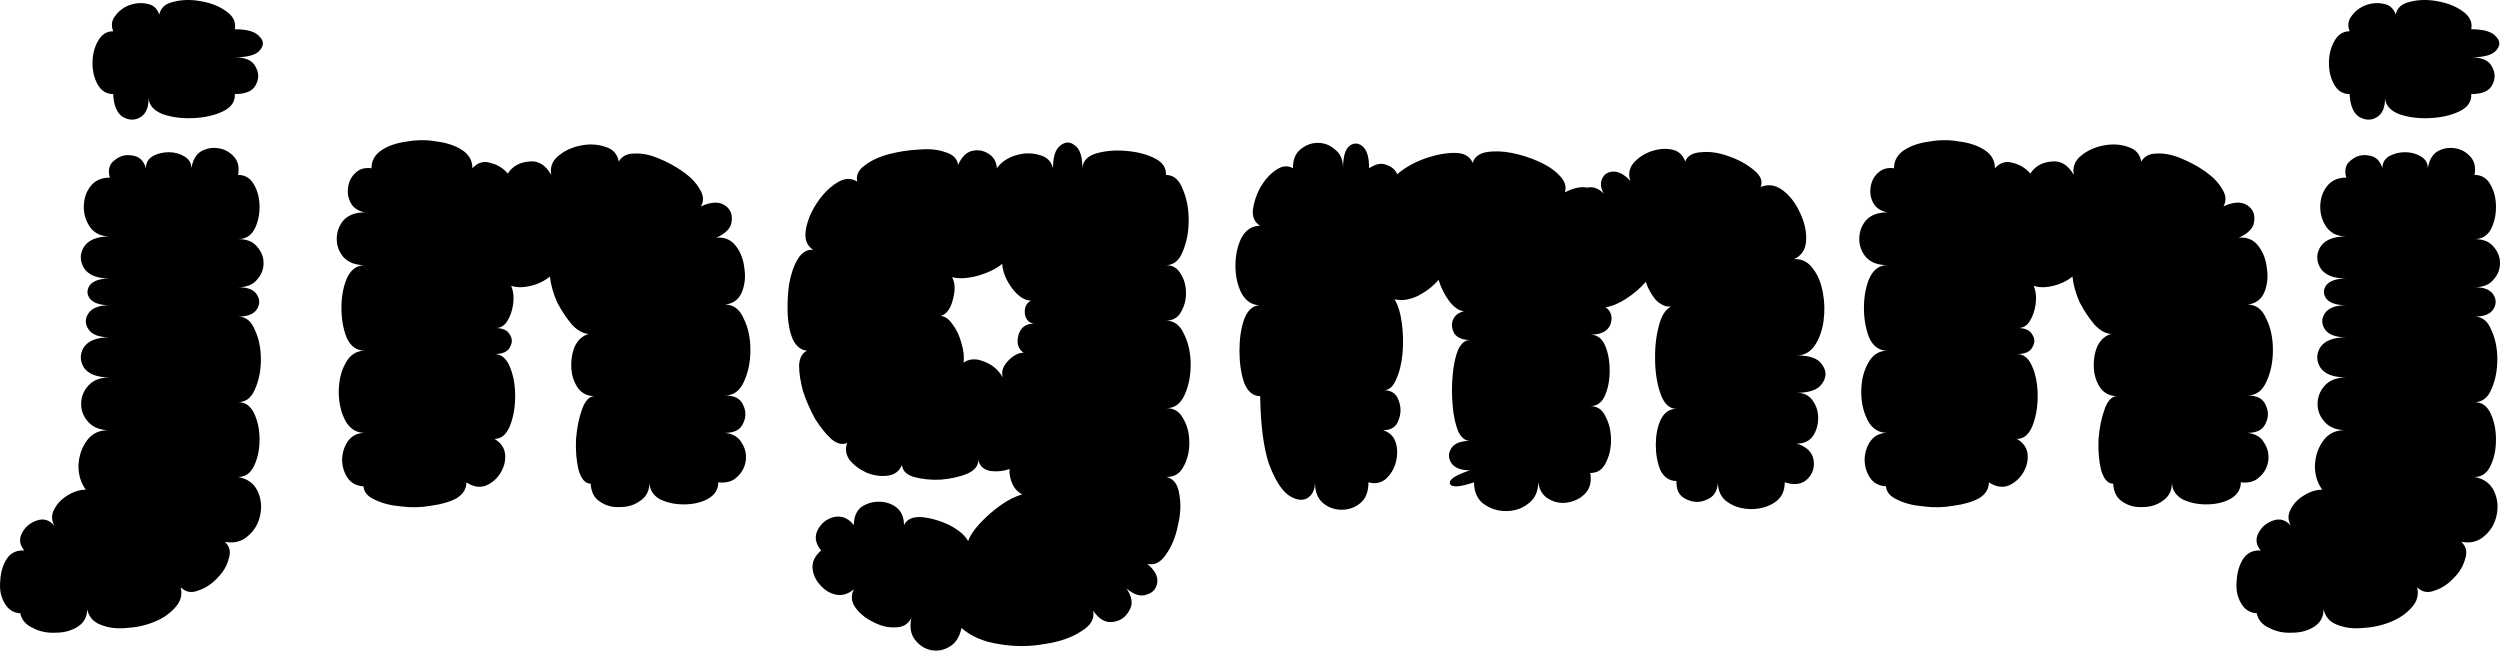 <svg width="200" height="53" viewBox="0 0 200 53" fill="none" xmlns="http://www.w3.org/2000/svg">
<path d="M187.971 7.526C187.437 7.526 187.027 7.277 186.742 6.778C186.457 6.279 186.314 5.708 186.314 5.067C186.314 4.39 186.457 3.802 186.742 3.303C187.027 2.768 187.437 2.501 187.971 2.501C187.793 2.037 187.847 1.628 188.132 1.271C188.417 0.879 188.791 0.594 189.254 0.416C189.753 0.238 190.234 0.202 190.698 0.309C191.161 0.38 191.482 0.665 191.66 1.164C191.767 0.63 192.141 0.291 192.783 0.149C193.46 -0.03 194.19 -0.048 194.975 0.095C195.794 0.238 196.471 0.505 197.006 0.897C197.576 1.289 197.808 1.77 197.701 2.34C198.699 2.34 199.358 2.536 199.679 2.928C200.036 3.285 200.036 3.659 199.679 4.051C199.358 4.408 198.699 4.586 197.701 4.586C198.556 4.586 199.109 4.835 199.358 5.334C199.643 5.833 199.643 6.332 199.358 6.831C199.109 7.294 198.556 7.526 197.701 7.526C197.737 8.132 197.416 8.595 196.739 8.916C196.062 9.237 195.26 9.415 194.333 9.451C193.442 9.486 192.64 9.379 191.927 9.13C191.215 8.845 190.84 8.417 190.805 7.847C190.805 8.631 190.573 9.148 190.11 9.397C189.682 9.647 189.219 9.629 188.72 9.344C188.256 9.023 188.007 8.417 187.971 7.526ZM180.54 49.065C179.97 49.029 179.542 48.744 179.257 48.209C178.972 47.711 178.865 47.123 178.936 46.445C178.972 45.768 179.15 45.18 179.471 44.681C179.792 44.218 180.255 44.004 180.861 44.04C180.469 43.576 180.415 43.095 180.701 42.596C180.95 42.133 181.342 41.812 181.877 41.634C182.411 41.456 182.875 41.598 183.267 42.062C183.017 41.598 183.017 41.153 183.267 40.725C183.481 40.297 183.819 39.941 184.282 39.656C184.781 39.335 185.28 39.175 185.779 39.175C185.387 38.64 185.191 37.998 185.191 37.25C185.227 36.466 185.459 35.789 185.886 35.219C186.314 34.648 186.92 34.381 187.704 34.417C186.955 34.417 186.385 34.203 185.993 33.775C185.601 33.347 185.405 32.866 185.405 32.332C185.405 31.762 185.601 31.262 185.993 30.835C186.385 30.407 186.955 30.193 187.704 30.193C186.67 30.193 185.975 29.926 185.619 29.391C185.298 28.857 185.298 28.322 185.619 27.788C185.975 27.253 186.67 26.986 187.704 26.986C186.849 26.986 186.278 26.772 185.993 26.344C185.708 25.916 185.708 25.489 185.993 25.061C186.278 24.633 186.849 24.42 187.704 24.42C186.92 24.42 186.385 24.241 186.1 23.885C185.851 23.529 185.851 23.172 186.1 22.816C186.385 22.459 186.92 22.281 187.704 22.281C186.67 22.281 185.975 21.996 185.619 21.426C185.298 20.855 185.298 20.303 185.619 19.768C185.975 19.198 186.67 18.913 187.704 18.913C187.027 18.913 186.51 18.681 186.154 18.218C185.797 17.719 185.619 17.167 185.619 16.561C185.619 15.919 185.797 15.367 186.154 14.904C186.51 14.44 187.027 14.209 187.704 14.209C187.526 13.603 187.65 13.139 188.078 12.819C188.506 12.462 188.987 12.338 189.522 12.444C190.056 12.516 190.413 12.854 190.591 13.46C190.591 13.033 190.769 12.712 191.125 12.498C191.517 12.284 191.945 12.177 192.408 12.177C192.872 12.177 193.282 12.284 193.638 12.498C194.03 12.712 194.226 13.033 194.226 13.46C194.333 12.819 194.583 12.373 194.975 12.124C195.402 11.874 195.866 11.785 196.365 11.856C196.864 11.928 197.273 12.142 197.594 12.498C197.951 12.854 198.075 13.353 197.968 13.995C198.539 13.995 198.966 14.262 199.251 14.797C199.537 15.296 199.679 15.884 199.679 16.561C199.679 17.238 199.537 17.844 199.251 18.378C198.966 18.878 198.539 19.127 197.968 19.127C198.646 19.127 199.144 19.323 199.465 19.715C199.822 20.107 200 20.553 200 21.052C200 21.55 199.822 21.996 199.465 22.388C199.144 22.78 198.646 22.976 197.968 22.976C198.717 22.976 199.216 23.172 199.465 23.564C199.715 23.956 199.715 24.348 199.465 24.74C199.216 25.132 198.717 25.328 197.968 25.328C198.574 25.328 199.02 25.685 199.305 26.398C199.626 27.075 199.786 27.859 199.786 28.75C199.786 29.641 199.626 30.443 199.305 31.156C199.02 31.833 198.574 32.171 197.968 32.171C198.539 32.171 198.966 32.474 199.251 33.08C199.537 33.686 199.679 34.381 199.679 35.165C199.679 35.949 199.537 36.644 199.251 37.25C198.966 37.856 198.539 38.159 197.968 38.159C198.717 38.301 199.234 38.676 199.519 39.282C199.804 39.888 199.875 40.529 199.733 41.206C199.59 41.883 199.269 42.436 198.77 42.863C198.271 43.327 197.648 43.487 196.899 43.345C197.291 43.701 197.398 44.147 197.22 44.681C197.077 45.251 196.774 45.768 196.311 46.231C195.848 46.73 195.331 47.069 194.761 47.247C194.226 47.461 193.763 47.372 193.371 46.98C193.513 47.586 193.371 48.12 192.943 48.584C192.515 49.083 191.945 49.475 191.232 49.76C190.52 50.045 189.771 50.205 188.987 50.241C188.239 50.312 187.561 50.223 186.956 49.974C186.385 49.76 186.029 49.35 185.886 48.744C185.886 49.35 185.637 49.813 185.138 50.134C184.639 50.455 184.051 50.615 183.374 50.615C182.696 50.651 182.091 50.526 181.556 50.241C180.986 49.992 180.647 49.599 180.54 49.065Z" fill="black"/>
<path d="M150.879 38.907C150.309 38.872 149.881 38.64 149.596 38.212C149.311 37.785 149.168 37.286 149.168 36.715C149.204 36.145 149.364 35.664 149.65 35.272C149.97 34.844 150.416 34.63 150.986 34.63C150.309 34.63 149.792 34.31 149.436 33.668C149.079 32.991 148.901 32.225 148.901 31.369C148.901 30.478 149.079 29.712 149.436 29.071C149.792 28.393 150.309 28.055 150.986 28.055C150.345 28.055 149.863 27.716 149.543 27.039C149.258 26.326 149.115 25.524 149.115 24.633C149.115 23.742 149.258 22.958 149.543 22.281C149.863 21.568 150.345 21.212 150.986 21.212C150.238 21.212 149.667 20.998 149.275 20.57C148.919 20.143 148.741 19.662 148.741 19.127C148.741 18.557 148.919 18.058 149.275 17.63C149.667 17.202 150.238 16.989 150.986 16.989C150.451 16.882 150.077 16.632 149.863 16.24C149.65 15.848 149.578 15.42 149.65 14.957C149.721 14.494 149.917 14.12 150.238 13.834C150.558 13.514 150.986 13.389 151.521 13.46C151.521 12.854 151.788 12.373 152.323 12.017C152.857 11.66 153.534 11.429 154.354 11.322C155.174 11.179 155.976 11.179 156.76 11.322C157.58 11.429 158.257 11.66 158.791 12.017C159.326 12.373 159.593 12.854 159.593 13.46C160.021 12.997 160.502 12.854 161.037 13.033C161.607 13.175 162.07 13.46 162.427 13.888C162.783 13.318 163.335 12.997 164.084 12.926C164.832 12.819 165.438 13.175 165.902 13.995C165.795 13.389 165.973 12.89 166.436 12.498C166.935 12.07 167.541 11.785 168.254 11.643C168.967 11.5 169.626 11.536 170.232 11.749C170.838 11.928 171.194 12.32 171.301 12.926C171.551 12.498 171.96 12.284 172.531 12.284C173.137 12.248 173.778 12.373 174.455 12.658C175.168 12.943 175.827 13.3 176.433 13.727C177.039 14.155 177.485 14.618 177.77 15.117C178.091 15.616 178.126 16.08 177.877 16.507C178.661 16.151 179.284 16.115 179.748 16.401C180.211 16.686 180.407 17.113 180.336 17.684C180.3 18.218 179.89 18.664 179.106 19.02C179.748 18.949 180.265 19.163 180.657 19.662C181.049 20.161 181.28 20.767 181.352 21.479C181.459 22.156 181.387 22.798 181.138 23.404C180.888 23.974 180.443 24.295 179.801 24.366C180.478 24.366 180.977 24.74 181.298 25.489C181.655 26.202 181.833 27.039 181.833 28.001C181.833 28.964 181.655 29.819 181.298 30.567C180.977 31.28 180.478 31.637 179.801 31.637C180.55 31.637 181.031 31.886 181.245 32.385C181.494 32.884 181.494 33.383 181.245 33.882C181.031 34.381 180.55 34.63 179.801 34.63C180.443 34.702 180.888 34.969 181.138 35.432C181.423 35.86 181.53 36.341 181.459 36.876C181.387 37.375 181.156 37.803 180.764 38.159C180.407 38.515 179.908 38.658 179.267 38.587C179.267 39.157 178.982 39.602 178.411 39.923C177.877 40.208 177.235 40.351 176.487 40.351C175.774 40.351 175.132 40.208 174.562 39.923C174.028 39.602 173.76 39.157 173.76 38.587C173.76 39.228 173.529 39.709 173.065 40.03C172.602 40.386 172.05 40.565 171.408 40.565C170.802 40.6 170.267 40.458 169.804 40.137C169.341 39.852 169.091 39.371 169.056 38.694C168.628 38.694 168.307 38.337 168.093 37.624C167.915 36.911 167.844 36.092 167.88 35.165C167.951 34.239 168.111 33.437 168.361 32.759C168.61 32.047 168.949 31.69 169.376 31.69C168.806 31.69 168.361 31.476 168.04 31.049C167.719 30.585 167.541 30.051 167.505 29.445C167.47 28.839 167.559 28.269 167.773 27.734C168.022 27.2 168.396 26.861 168.895 26.718C168.432 26.683 167.987 26.433 167.559 25.97C167.131 25.471 166.739 24.883 166.383 24.206C166.062 23.493 165.866 22.798 165.795 22.121C165.367 22.477 164.85 22.727 164.244 22.869C163.674 23.012 163.157 23.012 162.694 22.869C162.872 23.297 162.926 23.778 162.854 24.313C162.783 24.847 162.623 25.311 162.373 25.703C162.124 26.095 161.785 26.273 161.357 26.237C161.999 26.237 162.409 26.415 162.587 26.772C162.801 27.093 162.801 27.431 162.587 27.788C162.409 28.144 161.999 28.322 161.357 28.322C161.892 28.322 162.302 28.661 162.587 29.338C162.872 30.015 163.015 30.799 163.015 31.69C163.015 32.581 162.872 33.383 162.587 34.096C162.302 34.773 161.892 35.112 161.357 35.112C161.892 35.432 162.177 35.86 162.213 36.395C162.248 36.894 162.124 37.375 161.839 37.838C161.553 38.301 161.161 38.64 160.662 38.854C160.163 39.032 159.647 38.943 159.112 38.587C159.112 39.121 158.845 39.549 158.31 39.87C157.776 40.155 157.098 40.351 156.279 40.458C155.495 40.6 154.693 40.618 153.873 40.511C153.053 40.44 152.358 40.262 151.788 39.977C151.218 39.727 150.915 39.371 150.879 38.907Z" fill="black"/>
<path d="M100.814 31.69C100.244 31.69 99.817 31.334 99.531 30.621C99.282 29.873 99.157 29.017 99.157 28.055C99.157 27.093 99.282 26.255 99.531 25.542C99.817 24.794 100.244 24.42 100.814 24.42C100.173 24.42 99.674 24.099 99.318 23.457C98.997 22.816 98.836 22.085 98.836 21.265C98.836 20.41 98.997 19.662 99.318 19.02C99.674 18.379 100.173 18.058 100.814 18.058C100.387 17.808 100.191 17.398 100.226 16.828C100.298 16.222 100.494 15.617 100.814 15.011C101.171 14.405 101.581 13.941 102.044 13.621C102.543 13.264 103.006 13.211 103.434 13.46C103.434 12.783 103.63 12.284 104.022 11.963C104.45 11.607 104.913 11.429 105.412 11.429C105.947 11.429 106.41 11.607 106.802 11.963C107.23 12.284 107.444 12.783 107.444 13.46C107.444 12.569 107.604 11.981 107.925 11.696C108.281 11.411 108.638 11.411 108.994 11.696C109.35 11.981 109.529 12.569 109.529 13.46C110.063 13.104 110.526 13.015 110.919 13.193C111.346 13.335 111.631 13.585 111.774 13.941C112.344 13.442 113.057 13.033 113.912 12.712C114.803 12.391 115.623 12.231 116.371 12.231C117.12 12.231 117.601 12.498 117.815 13.033C117.957 12.569 118.314 12.284 118.884 12.177C119.49 12.07 120.167 12.088 120.916 12.231C121.664 12.373 122.395 12.605 123.107 12.926C123.82 13.246 124.373 13.621 124.765 14.048C125.192 14.476 125.335 14.921 125.192 15.385C125.905 15.028 126.493 14.904 126.957 15.011C127.456 14.904 127.901 15.064 128.293 15.492C128.044 15.028 128.008 14.618 128.186 14.262C128.364 13.906 128.667 13.727 129.095 13.727C129.523 13.727 129.968 13.977 130.432 14.476C130.253 13.977 130.325 13.514 130.645 13.086C131.002 12.658 131.465 12.338 132.035 12.124C132.641 11.91 133.212 11.856 133.746 11.963C134.281 12.07 134.637 12.391 134.815 12.926C134.994 12.462 135.421 12.213 136.098 12.177C136.776 12.106 137.506 12.213 138.29 12.498C139.11 12.783 139.787 13.157 140.322 13.621C140.856 14.048 141.035 14.494 140.856 14.957C141.462 14.708 142.05 14.797 142.621 15.224C143.191 15.652 143.654 16.258 144.011 17.042C144.367 17.791 144.527 18.521 144.492 19.234C144.456 19.947 144.135 20.446 143.529 20.731C144.135 20.695 144.634 20.945 145.026 21.479C145.418 21.978 145.686 22.62 145.828 23.404C145.971 24.152 145.989 24.919 145.882 25.703C145.775 26.451 145.543 27.093 145.187 27.627C144.83 28.162 144.349 28.429 143.743 28.429C144.777 28.429 145.454 28.679 145.775 29.178C146.131 29.677 146.131 30.175 145.775 30.674C145.454 31.174 144.777 31.423 143.743 31.423C144.314 31.423 144.741 31.637 145.026 32.065C145.311 32.456 145.454 32.92 145.454 33.454C145.454 33.989 145.311 34.47 145.026 34.898C144.741 35.29 144.314 35.486 143.743 35.486C144.527 35.735 144.973 36.163 145.08 36.769C145.187 37.375 145.026 37.892 144.599 38.319C144.171 38.747 143.565 38.836 142.781 38.587C142.781 39.3 142.514 39.834 141.979 40.191C141.444 40.547 140.821 40.725 140.108 40.725C139.395 40.725 138.771 40.547 138.237 40.191C137.702 39.834 137.435 39.3 137.435 38.587C137.399 39.3 137.096 39.763 136.526 39.977C135.991 40.226 135.439 40.208 134.869 39.923C134.334 39.674 134.085 39.193 134.12 38.48C133.55 38.48 133.122 38.195 132.837 37.624C132.588 37.019 132.463 36.341 132.463 35.593C132.463 34.844 132.588 34.185 132.837 33.615C133.122 33.009 133.55 32.706 134.12 32.706C133.586 32.706 133.176 32.35 132.891 31.637C132.606 30.888 132.445 30.015 132.41 29.017C132.374 27.984 132.463 27.039 132.677 26.184C132.891 25.293 133.229 24.74 133.693 24.526C133.265 24.562 132.855 24.384 132.463 23.992C132.107 23.564 131.839 23.083 131.661 22.549C131.233 23.047 130.717 23.493 130.111 23.885C129.505 24.277 128.953 24.509 128.454 24.58C128.917 24.936 129.042 25.4 128.828 25.97C128.614 26.505 128.079 26.772 127.224 26.772C127.759 26.772 128.151 27.057 128.4 27.627C128.65 28.198 128.774 28.875 128.774 29.659C128.774 30.407 128.65 31.067 128.4 31.637C128.151 32.207 127.759 32.492 127.224 32.492C127.794 32.492 128.204 32.777 128.454 33.347C128.739 33.882 128.881 34.506 128.881 35.219C128.881 35.896 128.739 36.502 128.454 37.036C128.204 37.571 127.794 37.838 127.224 37.838C127.331 38.515 127.206 39.05 126.85 39.442C126.493 39.834 126.03 40.084 125.46 40.191C124.925 40.297 124.408 40.208 123.909 39.923C123.446 39.674 123.161 39.228 123.054 38.587C123.054 39.335 122.787 39.905 122.252 40.297C121.753 40.689 121.165 40.886 120.488 40.886C119.811 40.886 119.205 40.689 118.67 40.297C118.171 39.905 117.922 39.335 117.922 38.587C116.746 38.979 116.104 39.014 115.997 38.694C115.89 38.373 116.425 38.016 117.601 37.624C116.853 37.624 116.354 37.428 116.104 37.036C115.855 36.644 115.855 36.252 116.104 35.86C116.354 35.468 116.853 35.272 117.601 35.272C117.209 35.272 116.888 35.005 116.639 34.47C116.425 33.936 116.282 33.258 116.211 32.439C116.14 31.619 116.14 30.817 116.211 30.033C116.282 29.213 116.425 28.536 116.639 28.002C116.888 27.467 117.209 27.2 117.601 27.2C117.031 27.2 116.621 27.039 116.371 26.718C116.158 26.362 116.104 26.006 116.211 25.649C116.354 25.257 116.657 25.008 117.12 24.901C116.728 24.865 116.336 24.598 115.944 24.099C115.552 23.564 115.267 22.994 115.088 22.388C114.661 22.887 114.108 23.315 113.431 23.671C112.754 23.992 112.13 24.081 111.56 23.939C111.845 24.402 112.041 25.043 112.148 25.863C112.255 26.647 112.273 27.449 112.202 28.269C112.13 29.088 111.952 29.801 111.667 30.407C111.417 30.977 111.079 31.245 110.651 31.209C111.293 31.209 111.703 31.476 111.881 32.011C112.095 32.546 112.095 33.08 111.881 33.615C111.703 34.149 111.293 34.417 110.651 34.417C111.186 34.595 111.524 34.934 111.667 35.432C111.81 35.896 111.81 36.413 111.667 36.983C111.524 37.517 111.257 37.963 110.865 38.319C110.473 38.64 110.01 38.729 109.475 38.587C109.475 39.335 109.261 39.888 108.834 40.244C108.406 40.6 107.907 40.779 107.337 40.779C106.766 40.779 106.267 40.6 105.84 40.244C105.412 39.888 105.198 39.335 105.198 38.587C105.198 39.193 104.984 39.62 104.557 39.87C104.129 40.084 103.63 39.994 103.06 39.602C102.49 39.175 101.973 38.337 101.509 37.09C101.082 35.807 100.85 34.007 100.814 31.69Z" fill="black"/>
<path d="M76.917 50.241C76.774 50.954 76.454 51.453 75.955 51.738C75.491 52.023 74.992 52.112 74.458 52.005C73.959 51.898 73.531 51.613 73.175 51.15C72.854 50.722 72.765 50.152 72.907 49.439C72.658 49.938 72.23 50.188 71.624 50.188C71.054 50.223 70.466 50.081 69.86 49.76C69.254 49.475 68.773 49.083 68.417 48.584C68.096 48.12 68.06 47.639 68.31 47.14C67.847 47.532 67.365 47.675 66.866 47.568C66.368 47.461 65.94 47.194 65.583 46.766C65.227 46.374 65.031 45.911 64.995 45.376C64.995 44.877 65.227 44.432 65.69 44.04C65.227 43.469 65.138 42.917 65.423 42.382C65.708 41.848 66.136 41.509 66.706 41.367C67.312 41.224 67.847 41.438 68.31 42.008C68.31 41.367 68.506 40.885 68.898 40.565C69.326 40.279 69.789 40.137 70.288 40.137C70.823 40.137 71.286 40.279 71.678 40.565C72.106 40.885 72.319 41.367 72.319 42.008C72.533 41.545 72.997 41.331 73.709 41.367C74.458 41.438 75.206 41.652 75.955 42.008C76.703 42.4 77.202 42.828 77.452 43.291C77.594 42.863 77.915 42.382 78.414 41.848C78.913 41.313 79.465 40.832 80.071 40.404C80.677 39.977 81.247 39.691 81.782 39.549C81.425 39.371 81.158 39.086 80.98 38.694C80.802 38.266 80.731 37.874 80.766 37.517C80.267 37.696 79.75 37.749 79.216 37.678C78.681 37.571 78.36 37.268 78.254 36.769C78.289 37.232 78.004 37.606 77.398 37.892C76.792 38.141 76.079 38.301 75.26 38.373C74.476 38.408 73.763 38.337 73.121 38.159C72.515 37.981 72.195 37.66 72.159 37.197C71.945 37.696 71.571 37.981 71.036 38.052C70.502 38.123 69.949 38.052 69.379 37.838C68.809 37.589 68.346 37.25 67.989 36.822C67.668 36.395 67.597 35.931 67.775 35.432C67.383 35.611 66.956 35.504 66.492 35.112C66.064 34.72 65.637 34.185 65.209 33.508C64.817 32.795 64.496 32.064 64.247 31.316C64.033 30.532 63.926 29.837 63.926 29.231C63.962 28.625 64.176 28.233 64.568 28.055C64.104 28.019 63.73 27.734 63.445 27.2C63.196 26.629 63.053 25.952 63.017 25.168C62.982 24.348 63.017 23.546 63.124 22.762C63.267 21.942 63.498 21.265 63.819 20.731C64.14 20.196 64.55 19.947 65.049 19.982C64.55 19.662 64.354 19.145 64.461 18.432C64.568 17.719 64.853 17.006 65.316 16.294C65.779 15.581 66.314 15.028 66.92 14.636C67.526 14.244 68.078 14.209 68.577 14.529C68.47 14.03 68.666 13.603 69.165 13.246C69.664 12.854 70.306 12.551 71.09 12.338C71.909 12.124 72.729 11.999 73.549 11.963C74.369 11.892 75.064 11.963 75.634 12.177C76.24 12.355 76.578 12.694 76.65 13.193C76.935 12.551 77.309 12.177 77.772 12.07C78.236 11.963 78.663 12.034 79.055 12.284C79.483 12.534 79.715 12.925 79.75 13.46C80.071 12.997 80.552 12.658 81.194 12.444C81.871 12.231 82.513 12.213 83.118 12.391C83.724 12.534 84.099 12.89 84.241 13.46C84.241 12.534 84.437 11.928 84.829 11.643C85.221 11.322 85.613 11.322 86.005 11.643C86.397 11.928 86.593 12.534 86.593 13.46C86.629 12.89 86.985 12.498 87.663 12.284C88.375 12.07 89.177 11.999 90.068 12.07C90.959 12.142 91.726 12.338 92.367 12.658C93.009 12.979 93.312 13.425 93.276 13.995C93.882 13.995 94.327 14.369 94.612 15.117C94.933 15.83 95.094 16.668 95.094 17.63C95.094 18.557 94.933 19.394 94.612 20.143C94.327 20.855 93.882 21.212 93.276 21.212C93.811 21.212 94.203 21.444 94.452 21.907C94.737 22.335 94.88 22.851 94.88 23.457C94.88 24.027 94.737 24.544 94.452 25.008C94.203 25.435 93.811 25.649 93.276 25.649C93.917 25.649 94.399 26.006 94.719 26.718C95.076 27.431 95.254 28.251 95.254 29.177C95.254 30.069 95.094 30.87 94.773 31.583C94.452 32.296 93.971 32.653 93.329 32.653C93.935 32.653 94.381 32.938 94.666 33.508C94.987 34.042 95.147 34.684 95.147 35.432C95.147 36.145 94.987 36.787 94.666 37.357C94.381 37.892 93.935 38.159 93.329 38.159C93.9 38.301 94.238 38.765 94.345 39.549C94.488 40.297 94.452 41.117 94.238 42.008C94.06 42.935 93.739 43.719 93.276 44.36C92.848 45.002 92.349 45.251 91.779 45.109C92.385 45.608 92.652 46.107 92.581 46.606C92.51 47.105 92.225 47.425 91.726 47.568C91.262 47.746 90.728 47.586 90.122 47.087C90.585 47.764 90.656 48.352 90.336 48.851C90.05 49.386 89.605 49.688 88.999 49.76C88.429 49.831 87.912 49.528 87.449 48.851C87.591 49.492 87.27 50.045 86.486 50.508C85.738 51.007 84.758 51.346 83.546 51.524C82.334 51.738 81.123 51.738 79.911 51.524C78.699 51.346 77.701 50.918 76.917 50.241ZM82.958 25.916C82.423 25.916 82.103 25.667 81.996 25.168C81.924 24.633 82.085 24.259 82.477 24.045C81.978 24.045 81.479 23.725 80.98 23.083C80.481 22.406 80.214 21.747 80.178 21.105C79.715 21.497 79.055 21.818 78.2 22.067C77.38 22.281 76.703 22.317 76.169 22.174C76.418 22.637 76.436 23.243 76.222 23.992C76.044 24.705 75.723 25.132 75.26 25.275C75.616 25.311 75.937 25.542 76.222 25.97C76.543 26.398 76.774 26.897 76.917 27.467C77.095 28.037 77.149 28.554 77.077 29.017C77.541 28.696 78.075 28.661 78.681 28.91C79.323 29.124 79.84 29.552 80.232 30.193C80.089 29.766 80.214 29.338 80.606 28.91C81.034 28.447 81.461 28.215 81.889 28.215C81.568 28.001 81.408 27.698 81.408 27.306C81.408 26.879 81.532 26.522 81.782 26.237C82.067 25.952 82.459 25.845 82.958 25.916Z" fill="black"/>
<path d="M29.079 38.907C28.509 38.872 28.081 38.64 27.796 38.212C27.511 37.785 27.368 37.286 27.368 36.715C27.404 36.145 27.564 35.664 27.849 35.272C28.17 34.844 28.616 34.63 29.186 34.63C28.509 34.63 27.992 34.31 27.635 33.668C27.279 32.991 27.101 32.225 27.101 31.369C27.101 30.478 27.279 29.712 27.635 29.071C27.992 28.393 28.509 28.055 29.186 28.055C28.544 28.055 28.063 27.716 27.742 27.039C27.457 26.326 27.315 25.524 27.315 24.633C27.315 23.742 27.457 22.958 27.742 22.281C28.063 21.568 28.544 21.212 29.186 21.212C28.437 21.212 27.867 20.998 27.475 20.57C27.119 20.143 26.94 19.662 26.94 19.127C26.94 18.557 27.119 18.058 27.475 17.63C27.867 17.202 28.437 16.989 29.186 16.989C28.651 16.882 28.277 16.632 28.063 16.24C27.849 15.848 27.778 15.42 27.849 14.957C27.921 14.494 28.117 14.12 28.437 13.834C28.758 13.514 29.186 13.389 29.72 13.46C29.72 12.854 29.988 12.373 30.522 12.017C31.057 11.66 31.734 11.429 32.554 11.322C33.373 11.179 34.175 11.179 34.959 11.322C35.779 11.429 36.456 11.66 36.991 12.017C37.526 12.373 37.793 12.854 37.793 13.46C38.221 12.997 38.702 12.854 39.236 13.033C39.807 13.175 40.27 13.46 40.626 13.888C40.983 13.318 41.535 12.997 42.284 12.926C43.032 12.819 43.638 13.175 44.101 13.995C43.994 13.389 44.172 12.89 44.636 12.498C45.135 12.07 45.741 11.785 46.453 11.643C47.166 11.5 47.826 11.536 48.432 11.749C49.037 11.928 49.394 12.32 49.501 12.926C49.75 12.498 50.16 12.284 50.73 12.284C51.336 12.248 51.978 12.373 52.655 12.658C53.368 12.943 54.027 13.3 54.633 13.727C55.239 14.155 55.684 14.618 55.969 15.117C56.29 15.616 56.326 16.08 56.076 16.507C56.861 16.151 57.484 16.115 57.947 16.401C58.411 16.686 58.607 17.113 58.536 17.684C58.5 18.218 58.09 18.664 57.306 19.02C57.947 18.949 58.464 19.163 58.856 19.662C59.248 20.161 59.48 20.767 59.551 21.479C59.658 22.156 59.587 22.798 59.337 23.404C59.088 23.974 58.642 24.295 58.001 24.366C58.678 24.366 59.177 24.74 59.498 25.489C59.854 26.202 60.032 27.039 60.032 28.001C60.032 28.964 59.854 29.819 59.498 30.567C59.177 31.28 58.678 31.637 58.001 31.637C58.749 31.637 59.231 31.886 59.444 32.385C59.694 32.884 59.694 33.383 59.444 33.882C59.231 34.381 58.749 34.63 58.001 34.63C58.642 34.702 59.088 34.969 59.337 35.432C59.623 35.86 59.73 36.341 59.658 36.876C59.587 37.375 59.355 37.803 58.963 38.159C58.607 38.515 58.108 38.658 57.466 38.587C57.466 39.157 57.181 39.602 56.611 39.923C56.076 40.208 55.435 40.351 54.686 40.351C53.974 40.351 53.332 40.208 52.762 39.923C52.227 39.602 51.96 39.157 51.96 38.587C51.96 39.228 51.728 39.709 51.265 40.03C50.802 40.386 50.249 40.565 49.608 40.565C49.002 40.6 48.467 40.458 48.004 40.137C47.541 39.852 47.291 39.371 47.255 38.694C46.828 38.694 46.507 38.337 46.293 37.624C46.115 36.911 46.044 36.092 46.079 35.165C46.151 34.239 46.311 33.437 46.56 32.759C46.81 32.047 47.148 31.69 47.576 31.69C47.006 31.69 46.56 31.476 46.24 31.049C45.919 30.585 45.741 30.051 45.705 29.445C45.669 28.839 45.758 28.269 45.972 27.734C46.222 27.2 46.596 26.861 47.095 26.718C46.632 26.683 46.186 26.433 45.758 25.97C45.331 25.471 44.939 24.883 44.582 24.206C44.262 23.493 44.066 22.798 43.994 22.121C43.567 22.477 43.05 22.727 42.444 22.869C41.874 23.012 41.357 23.012 40.894 22.869C41.072 23.297 41.125 23.778 41.054 24.313C40.983 24.847 40.822 25.311 40.573 25.703C40.323 26.095 39.985 26.273 39.557 26.237C40.199 26.237 40.608 26.415 40.787 26.772C41.001 27.093 41.001 27.431 40.787 27.788C40.608 28.144 40.199 28.322 39.557 28.322C40.092 28.322 40.502 28.661 40.787 29.338C41.072 30.015 41.214 30.799 41.214 31.69C41.214 32.581 41.072 33.383 40.787 34.096C40.502 34.773 40.092 35.112 39.557 35.112C40.092 35.432 40.377 35.86 40.413 36.395C40.448 36.894 40.323 37.375 40.038 37.838C39.753 38.301 39.361 38.64 38.862 38.854C38.363 39.032 37.846 38.943 37.312 38.587C37.312 39.121 37.044 39.549 36.51 39.87C35.975 40.155 35.298 40.351 34.478 40.458C33.694 40.6 32.892 40.618 32.073 40.511C31.253 40.44 30.558 40.262 29.988 39.977C29.417 39.727 29.114 39.371 29.079 38.907Z" fill="black"/>
<path d="M9.056 7.526C8.522 7.526 8.112 7.277 7.827 6.778C7.542 6.279 7.399 5.708 7.399 5.067C7.399 4.39 7.542 3.802 7.827 3.303C8.112 2.768 8.522 2.501 9.056 2.501C8.878 2.037 8.931 1.628 9.217 1.271C9.502 0.879 9.876 0.594 10.339 0.416C10.838 0.238 11.319 0.202 11.783 0.309C12.246 0.38 12.567 0.665 12.745 1.164C12.852 0.63 13.226 0.291 13.868 0.149C14.545 -0.03 15.275 -0.048 16.059 0.095C16.879 0.238 17.556 0.505 18.091 0.897C18.661 1.289 18.893 1.77 18.786 2.34C19.784 2.34 20.443 2.536 20.764 2.928C21.12 3.285 21.12 3.659 20.764 4.051C20.443 4.408 19.784 4.586 18.786 4.586C19.641 4.586 20.194 4.835 20.443 5.334C20.728 5.833 20.728 6.332 20.443 6.831C20.194 7.294 19.641 7.526 18.786 7.526C18.822 8.132 18.501 8.595 17.824 8.916C17.147 9.237 16.345 9.415 15.418 9.451C14.527 9.486 13.725 9.379 13.012 9.13C12.3 8.845 11.925 8.417 11.89 7.847C11.89 8.631 11.658 9.148 11.195 9.397C10.767 9.647 10.304 9.629 9.805 9.344C9.341 9.023 9.092 8.417 9.056 7.526ZM1.625 49.065C1.055 49.029 0.627 48.744 0.342 48.209C0.057 47.711 -0.05 47.123 0.021 46.445C0.057 45.768 0.235 45.18 0.556 44.681C0.877 44.218 1.34 44.004 1.946 44.04C1.554 43.576 1.5 43.095 1.786 42.596C2.035 42.133 2.427 41.812 2.962 41.634C3.496 41.456 3.96 41.598 4.352 42.062C4.102 41.598 4.102 41.153 4.352 40.725C4.566 40.297 4.904 39.941 5.367 39.656C5.866 39.335 6.365 39.175 6.864 39.175C6.472 38.64 6.276 37.998 6.276 37.25C6.312 36.466 6.544 35.789 6.971 35.219C7.399 34.648 8.005 34.381 8.789 34.417C8.04 34.417 7.47 34.203 7.078 33.775C6.686 33.347 6.49 32.866 6.49 32.332C6.49 31.762 6.686 31.262 7.078 30.835C7.47 30.407 8.04 30.193 8.789 30.193C7.755 30.193 7.06 29.926 6.704 29.391C6.383 28.857 6.383 28.322 6.704 27.788C7.06 27.253 7.755 26.986 8.789 26.986C7.934 26.986 7.363 26.772 7.078 26.344C6.793 25.916 6.793 25.489 7.078 25.061C7.363 24.633 7.934 24.42 8.789 24.42C8.005 24.42 7.47 24.241 7.185 23.885C6.936 23.529 6.936 23.172 7.185 22.816C7.47 22.459 8.005 22.281 8.789 22.281C7.755 22.281 7.06 21.996 6.704 21.426C6.383 20.855 6.383 20.303 6.704 19.768C7.06 19.198 7.755 18.913 8.789 18.913C8.112 18.913 7.595 18.681 7.239 18.218C6.882 17.719 6.704 17.167 6.704 16.561C6.704 15.919 6.882 15.367 7.239 14.904C7.595 14.44 8.112 14.209 8.789 14.209C8.611 13.603 8.735 13.139 9.163 12.819C9.591 12.462 10.072 12.338 10.607 12.444C11.141 12.516 11.498 12.854 11.676 13.46C11.676 13.033 11.854 12.712 12.21 12.498C12.602 12.284 13.03 12.177 13.493 12.177C13.957 12.177 14.367 12.284 14.723 12.498C15.115 12.712 15.311 13.033 15.311 13.46C15.418 12.819 15.668 12.373 16.059 12.124C16.487 11.874 16.951 11.785 17.45 11.856C17.948 11.928 18.358 12.142 18.679 12.498C19.035 12.854 19.16 13.353 19.053 13.995C19.624 13.995 20.051 14.262 20.336 14.797C20.622 15.296 20.764 15.884 20.764 16.561C20.764 17.238 20.622 17.844 20.336 18.378C20.051 18.878 19.624 19.127 19.053 19.127C19.73 19.127 20.23 19.323 20.55 19.715C20.907 20.107 21.085 20.553 21.085 21.052C21.085 21.55 20.907 21.996 20.55 22.388C20.23 22.78 19.73 22.976 19.053 22.976C19.802 22.976 20.301 23.172 20.55 23.564C20.8 23.956 20.8 24.348 20.55 24.74C20.301 25.132 19.802 25.328 19.053 25.328C19.659 25.328 20.105 25.685 20.39 26.398C20.711 27.075 20.871 27.859 20.871 28.75C20.871 29.641 20.711 30.443 20.39 31.156C20.105 31.833 19.659 32.171 19.053 32.171C19.624 32.171 20.051 32.474 20.336 33.08C20.622 33.686 20.764 34.381 20.764 35.165C20.764 35.949 20.622 36.644 20.336 37.25C20.051 37.856 19.624 38.159 19.053 38.159C19.802 38.301 20.319 38.676 20.604 39.282C20.889 39.888 20.96 40.529 20.817 41.206C20.675 41.883 20.354 42.436 19.855 42.863C19.356 43.327 18.733 43.487 17.984 43.345C18.376 43.701 18.483 44.147 18.305 44.681C18.162 45.251 17.859 45.768 17.396 46.231C16.933 46.73 16.416 47.069 15.846 47.247C15.311 47.461 14.848 47.372 14.456 46.98C14.598 47.586 14.456 48.12 14.028 48.584C13.6 49.083 13.03 49.475 12.317 49.76C11.604 50.045 10.856 50.205 10.072 50.241C9.324 50.312 8.646 50.223 8.04 49.974C7.47 49.76 7.114 49.35 6.971 48.744C6.971 49.35 6.722 49.813 6.223 50.134C5.724 50.455 5.136 50.615 4.459 50.615C3.781 50.651 3.176 50.526 2.641 50.241C2.071 49.992 1.732 49.599 1.625 49.065Z" fill="black"/>
</svg>
